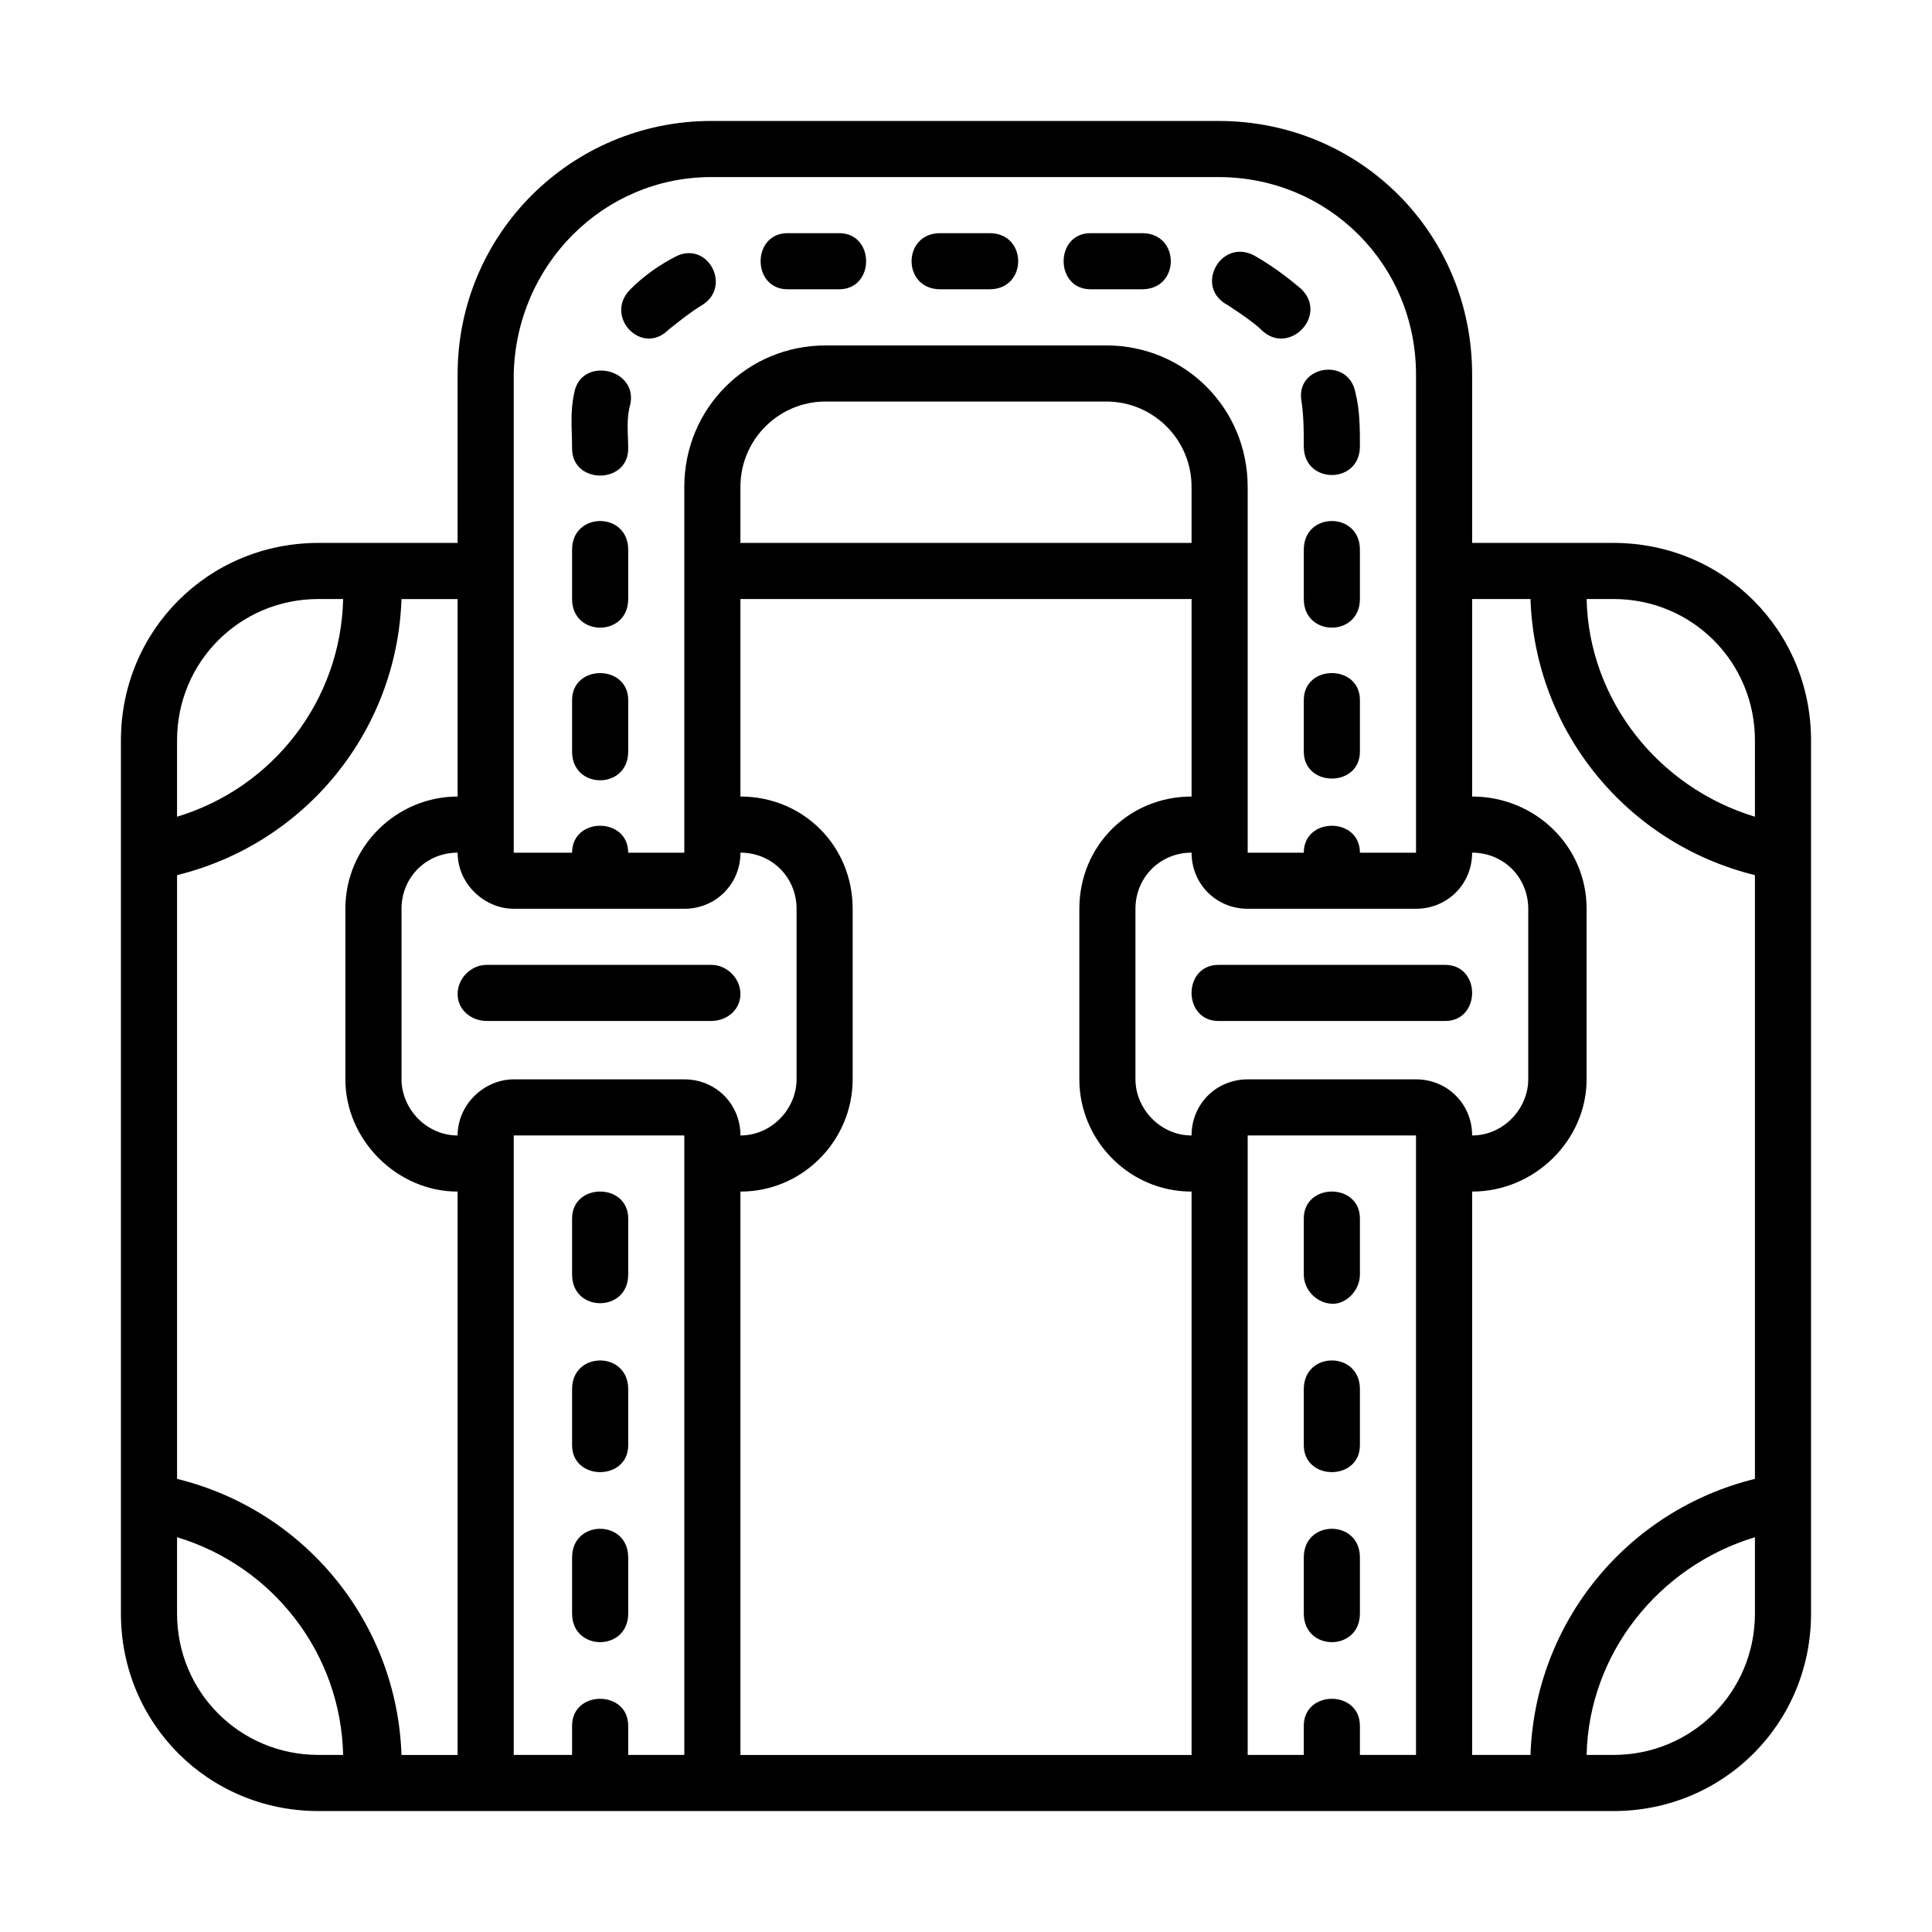 <?xml version="1.0" encoding="UTF-8"?>
<!-- Uploaded to: ICON Repo, www.svgrepo.com, Generator: ICON Repo Mixer Tools -->
<svg fill="#000000" width="800px" height="800px" version="1.1" viewBox="144 144 512 512" xmlns="http://www.w3.org/2000/svg">
 <g fill-rule="evenodd">
  <path d="m534.13 287.88v-44.609c0-37.473-29.742-67.215-67.215-67.215h-134.43c-36.879 0-67.215 29.742-67.215 67.215v44.609h-36.879c-29.145 0-52.344 23.199-52.344 52.344v231.38c0 29.145 23.199 52.344 52.344 52.344h343.21c29.145 0 52.344-23.199 52.344-52.344v-231.38c0-29.145-23.199-52.344-52.344-52.344zm15.465 14.871c1.191 35.094 25.578 64.836 59.48 73.164v160c-33.906 8.328-58.293 38.066-59.48 73.164h-15.465v-149.3c16.656 0 30.336-13.68 30.336-29.742v-45.207c0-16.656-13.68-29.742-30.336-29.742v-52.344h15.465zm-74.945 127.29c-8.328 0-14.871 6.543-14.871 14.871-8.328 0-14.871-7.137-14.871-14.871v-45.207c0-8.328 6.543-14.871 14.871-14.871 0 8.328 6.543 14.871 14.871 14.871h44.609c8.328 0 14.871-6.543 14.871-14.871 8.328 0 14.871 6.543 14.871 14.871v45.207c0 7.734-6.543 14.871-14.871 14.871 0-8.328-6.543-14.871-14.871-14.871zm-194.5 0c-7.734 0-14.871 6.543-14.871 14.871-8.328 0-14.871-7.137-14.871-14.871v-45.207c0-8.328 6.543-14.871 14.871-14.871 0 8.328 7.137 14.871 14.871 14.871h45.207c8.328 0 14.871-6.543 14.871-14.871 8.328 0 14.871 6.543 14.871 14.871v45.207c0 7.734-6.543 14.871-14.871 14.871 0-8.328-6.543-14.871-14.871-14.871zm179.63-142.16h-119.56v-14.871c0-12.492 10.113-22.602 22.602-22.602h74.352c12.492 0 22.602 10.113 22.602 22.602v14.871zm-119.56 171.9c16.656 0 29.742-13.68 29.742-29.742v-45.207c0-16.656-13.086-29.742-29.742-29.742v-52.344h119.56v52.344c-16.656 0-29.742 13.086-29.742 29.742v45.207c0 16.059 13.086 29.742 29.742 29.742v149.3h-119.56zm-60.078-216.51c0.594-29.145 23.793-52.344 52.344-52.344h134.43c29.145 0 52.344 23.199 52.344 52.344v126.7h-14.871c0-9.516-14.871-9.516-14.871 0h-14.871v-96.957c0-20.82-16.656-37.473-37.473-37.473h-74.352c-20.82 0-37.473 16.656-37.473 37.473v96.957h-14.871c0-9.516-14.871-9.516-14.871 0h-15.465zm-14.871 111.82c-16.059 0-29.742 13.086-29.742 29.742v45.207c0 16.059 13.68 29.742 29.742 29.742v149.3h-14.871c-1.191-35.094-25.578-64.836-59.48-73.164v-160c33.906-8.328 58.293-38.066 59.48-73.164h14.871v52.344zm-36.879-52.344h6.543c-0.594 26.766-18.438 49.965-44.016 57.695v-20.223c0-20.82 16.656-37.473 37.473-37.473zm-37.473 248.63c25.578 7.734 43.422 30.93 44.016 57.695h-6.543c-20.82 0-37.473-16.656-37.473-37.473zm119.56 57.695v-7.734c0-9.516-14.871-9.516-14.871 0v7.734h-15.465v-164.17h45.207v164.17zm193.91 0v-7.734c0-9.516-14.871-9.516-14.871 0v7.734h-14.871v-164.17h44.609v164.17h-14.871zm67.215 0h-7.137c0.594-26.766 19.035-49.965 44.609-57.695v20.223c0 20.82-16.656 37.473-37.473 37.473zm37.473-248.63c-25.578-7.734-44.016-30.93-44.609-57.695h7.137c20.82 0 37.473 16.656 37.473 37.473z"/>
  <path d="m295.61 556.73v14.871c0 10.113 14.871 10.113 14.871 0v-14.871c0-10.113-14.871-10.113-14.871 0z"/>
  <path d="m295.61 512.12v14.871c0 9.516 14.871 9.516 14.871 0v-14.871c0-10.113-14.871-10.113-14.871 0z"/>
  <path d="m295.61 466.91v14.871c0 10.113 14.871 10.113 14.871 0v-14.871c0-9.516-14.871-9.516-14.871 0z"/>
  <path d="m310.48 302.75v-13.086c0-10.113-14.871-10.113-14.871 0v13.086c0 10.113 14.871 10.113 14.871 0z"/>
  <path d="m310.48 343.2v-13.68c0-9.516-14.871-9.516-14.871 0v13.68c0 10.113 14.871 10.113 14.871 0z"/>
  <path d="m489.52 329.51v13.68c0 9.516 14.871 9.516 14.871 0v-13.68c0-9.516-14.871-9.516-14.871 0z"/>
  <path d="m310.48 262.89c0-4.164-0.594-7.734 0.594-11.895 1.785-9.516-13.086-12.492-14.871-2.973-1.191 5.352-0.594 9.516-0.594 14.871 0 9.516 14.871 9.516 14.871 0z"/>
  <path d="m321.18 231.37c2.973-2.379 5.949-4.758 8.922-6.543 7.734-4.758 1.785-16.656-6.543-13.086-4.758 2.379-8.922 5.352-12.492 8.922-7.137 7.137 2.973 17.844 10.113 10.707z"/>
  <path d="m489.52 262.3c0 10.113 14.871 10.113 14.871 0 0-4.758 0-9.516-1.191-14.277-1.785-9.516-16.059-7.137-14.277 2.379 0.594 4.164 0.594 7.734 0.594 11.895z"/>
  <path d="m478.22 231.37c7.137 7.137 17.844-3.57 10.707-10.707-4.164-3.57-8.328-6.543-12.492-8.922-8.922-4.758-16.059 8.328-7.137 13.086 0 0 6.543 4.164 8.922 6.543z"/>
  <path d="m489.52 289.66v13.086c0 10.113 14.871 10.113 14.871 0v-13.086c0-10.113-14.871-10.113-14.871 0z"/>
  <path d="m433.01 220.66h13.68c10.113 0 10.113-14.871 0-14.871h-13.68c-9.516 0-9.516 14.871 0 14.871z"/>
  <path d="m393.16 220.66h13.086c10.113 0 10.113-14.871 0-14.871h-13.086c-10.113 0-10.113 14.871 0 14.871z"/>
  <path d="m352.71 220.66h13.68c9.516 0 9.516-14.871 0-14.871h-13.68c-9.516 0-9.516 14.871 0 14.871z"/>
  <path d="m489.52 466.91v14.871c0 4.164 3.57 7.734 7.734 7.734 3.57 0 7.137-3.57 7.137-7.734v-14.871c0-9.516-14.871-9.516-14.871 0z"/>
  <path d="m489.52 556.73v14.871c0 10.113 14.871 10.113 14.871 0v-14.871c0-10.113-14.871-10.113-14.871 0z"/>
  <path d="m489.52 512.12v14.871c0 9.516 14.871 9.516 14.871 0v-14.871c0-10.113-14.871-10.113-14.871 0z"/>
  <path d="m340.22 407.43c0-4.164-3.57-7.734-7.734-7.734h-59.48c-4.164 0-7.734 3.57-7.734 7.734 0 4.164 3.57 7.137 7.734 7.137h59.48c4.164 0 7.734-2.973 7.734-7.137z"/>
  <path d="m526.99 399.7h-60.078c-9.516 0-9.516 14.871 0 14.871h60.078c9.516 0 9.516-14.871 0-14.871z"/>
 </g>
</svg>